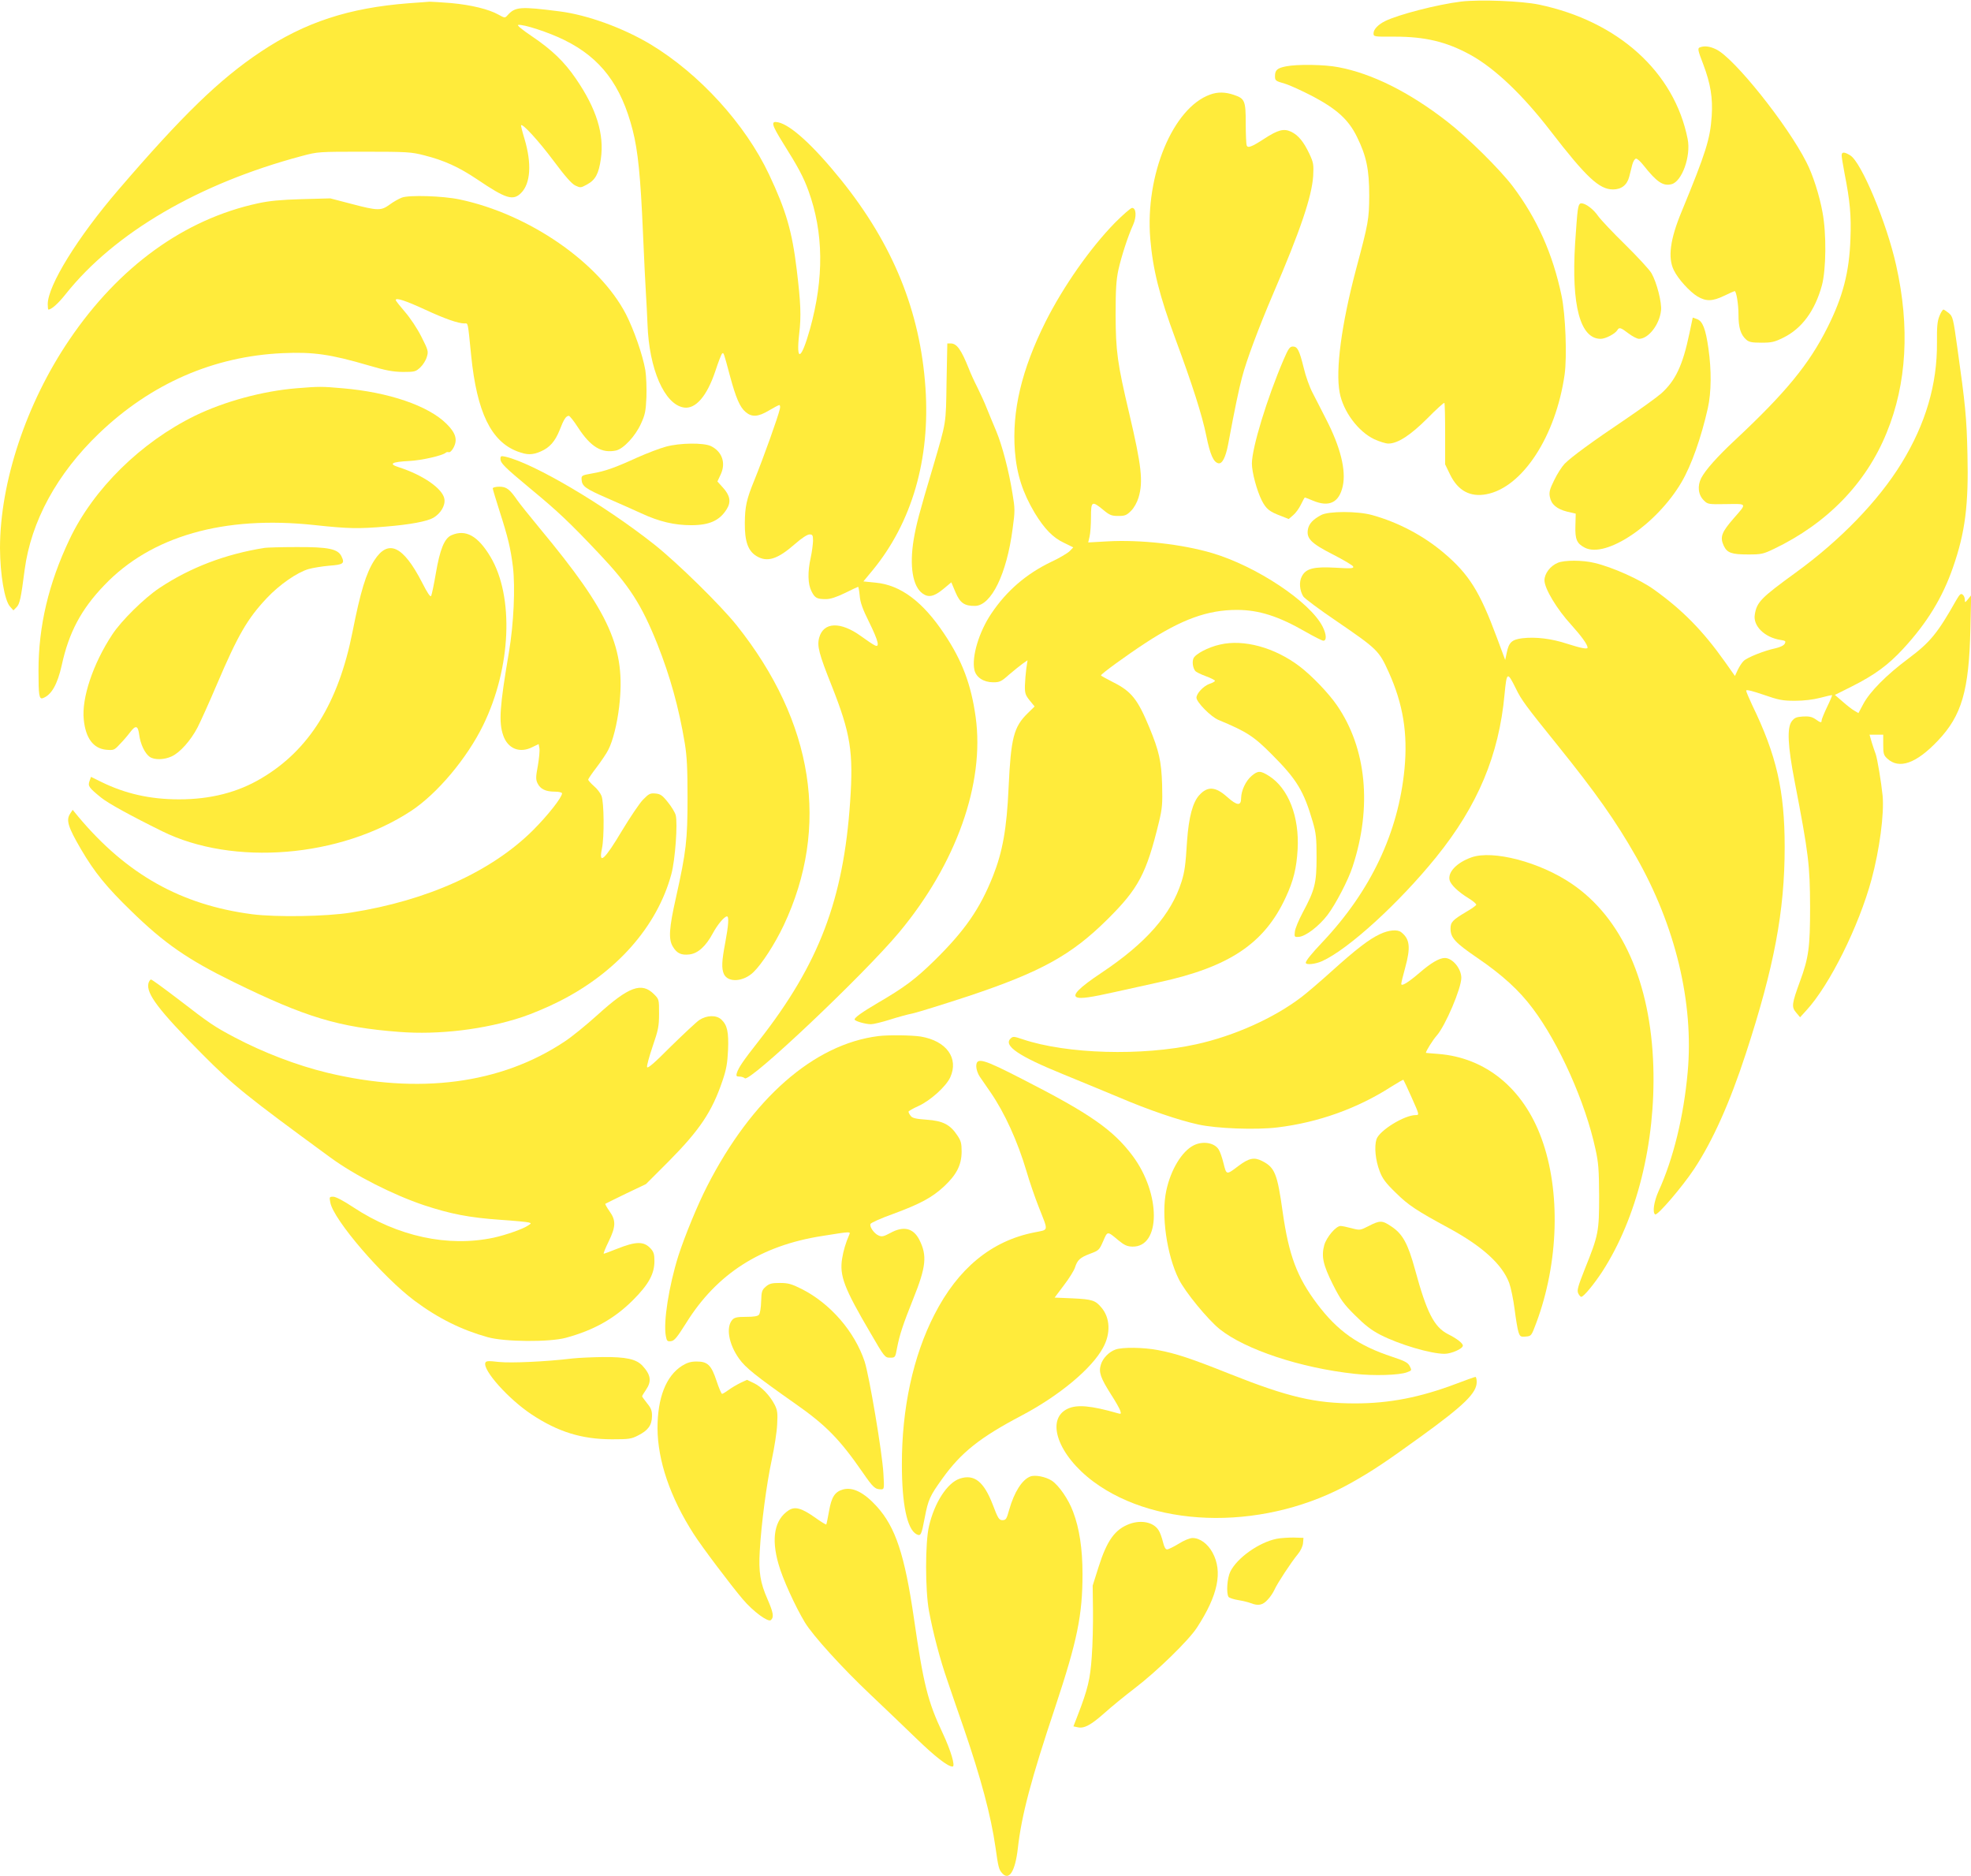 <?xml version="1.0" standalone="no"?>
<!DOCTYPE svg PUBLIC "-//W3C//DTD SVG 20010904//EN"
 "http://www.w3.org/TR/2001/REC-SVG-20010904/DTD/svg10.dtd">
<svg version="1.0" xmlns="http://www.w3.org/2000/svg"
 width="1280pt" height="1218pt" viewBox="0 0 1280 1218"
 preserveAspectRatio="xMidYMid meet">
<g transform="translate(0,1218) scale(0.1,-0.1)"
fill="#ffeb3b" stroke="none">
<path d="M9490 12170 c-156 -19 -410 -85 -495 -127 -46 -23 -75 -54 -75 -79 0
-22 1 -23 138 -22 198 0 336 -33 491 -118 158 -87 339 -259 520 -494 233 -302
317 -380 406 -380 54 0 91 28 105 81 5 21 15 57 20 79 6 23 17 40 25 40 8 0
29 -19 47 -42 87 -110 128 -138 183 -124 68 17 127 182 105 293 -86 435 -451
765 -965 873 -116 24 -384 34 -505 20z"/>
<path d="M2655 12159 c-389 -30 -674 -123 -963 -316 -267 -178 -508 -412 -921
-893 -267 -310 -461 -625 -461 -745 0 -19 2 -35 4 -35 20 0 64 39 113 101 317
398 864 718 1533 896 104 28 108 28 405 28 277 0 307 -2 388 -23 131 -33 226
-76 348 -158 185 -125 231 -139 283 -87 62 62 70 192 22 352 -14 46 -24 86
-22 88 11 11 115 -103 210 -230 76 -102 119 -151 143 -162 32 -15 35 -15 75 7
55 30 76 69 90 166 23 160 -28 326 -162 521 -75 110 -156 188 -288 277 -61 41
-96 70 -87 72 31 7 202 -49 300 -98 236 -116 369 -292 444 -586 34 -132 51
-304 66 -654 8 -184 17 -369 20 -410 3 -41 7 -129 10 -195 10 -291 110 -521
236 -541 76 -12 150 74 204 235 20 61 40 113 45 116 10 6 9 9 50 -144 39 -145
65 -205 102 -236 41 -35 82 -32 152 10 32 19 62 35 67 35 5 0 7 -12 3 -27 -12
-52 -104 -310 -166 -463 -50 -122 -60 -169 -61 -275 -1 -119 20 -181 75 -215
70 -43 137 -22 252 79 42 37 79 61 93 61 20 0 23 -5 23 -42 -1 -24 -7 -72 -15
-108 -21 -94 -19 -173 5 -219 22 -44 35 -51 94 -51 29 0 68 13 124 40 44 22
83 40 85 40 2 0 7 -26 10 -57 3 -43 19 -88 61 -172 61 -124 72 -170 35 -150
-12 6 -51 32 -88 59 -133 96 -243 92 -271 -10 -15 -54 -2 -104 81 -312 123
-311 142 -430 120 -752 -43 -636 -202 -1054 -590 -1550 -107 -136 -134 -177
-146 -213 -5 -19 -3 -23 17 -23 13 0 29 -5 35 -11 30 -30 771 671 1001 946
372 446 558 969 498 1400 -29 209 -87 365 -203 538 -140 211 -285 319 -447
334 l-79 8 58 70 c257 311 377 723 345 1188 -34 495 -210 929 -548 1349 -180
223 -327 357 -409 374 -49 10 -43 -14 33 -136 98 -156 132 -220 164 -308 99
-272 102 -568 10 -899 -57 -202 -91 -218 -70 -31 14 115 10 203 -16 418 -30
248 -69 383 -180 618 -154 326 -451 652 -769 844 -179 107 -410 191 -590 214
-256 33 -289 30 -338 -24 -18 -20 -18 -20 -60 3 -62 35 -177 63 -307 75 -63 5
-126 9 -140 9 -14 -1 -74 -6 -135 -10z"/>
<path d="M11038 11872 c-14 -6 -12 -19 23 -109 48 -127 63 -220 55 -338 -10
-148 -38 -237 -195 -618 -75 -180 -91 -300 -51 -381 27 -57 104 -141 154 -171
56 -33 97 -32 174 5 35 17 65 30 67 30 11 0 25 -85 25 -153 0 -84 14 -130 50
-162 18 -16 36 -20 99 -20 66 0 85 4 143 33 120 59 205 175 250 340 27 102 30
333 4 472 -20 111 -63 246 -105 327 -124 245 -469 676 -585 732 -43 21 -77 25
-108 13z"/>
<path d="M8351 11749 c-56 -11 -71 -24 -71 -63 0 -29 3 -32 63 -49 34 -10 118
-49 187 -85 155 -83 229 -151 283 -262 61 -124 79 -212 79 -380 -1 -155 -5
-177 -86 -480 -94 -355 -134 -653 -106 -799 23 -123 120 -253 225 -303 33 -15
74 -28 91 -28 61 0 144 54 254 164 57 58 107 103 110 100 3 -3 5 -94 5 -202
l0 -197 33 -68 c51 -104 131 -146 235 -126 234 44 451 377 508 778 16 117 6
388 -20 511 -57 272 -159 500 -316 709 -84 111 -293 318 -427 422 -246 191
-488 312 -708 353 -88 17 -266 20 -339 5z"/>
<path d="M7859 11566 c-242 -86 -423 -524 -389 -936 17 -201 59 -369 165 -655
107 -289 172 -491 199 -625 25 -123 47 -172 79 -178 24 -5 46 38 62 119 46
247 71 364 91 439 29 112 108 322 201 540 179 416 252 634 261 767 4 75 2 87
-25 145 -37 78 -72 121 -119 143 -47 22 -85 12 -174 -46 -83 -54 -107 -62
-114 -43 -3 9 -6 73 -6 143 0 147 -6 161 -77 185 -56 19 -105 20 -154 2z"/>
<path d="M11960 11171 c0 -11 9 -64 19 -118 35 -177 44 -272 38 -423 -7 -215
-49 -377 -148 -574 -120 -241 -274 -427 -600 -732 -117 -109 -194 -196 -221
-248 -26 -51 -20 -109 17 -145 25 -25 29 -26 145 -24 138 2 136 7 51 -90 -82
-94 -93 -124 -66 -182 22 -45 51 -55 158 -55 86 0 98 3 167 36 345 165 599
426 732 754 131 318 152 687 62 1087 -61 276 -226 670 -298 714 -39 24 -56 24
-56 0z"/>
<path d="M2610 10897 c-19 -7 -55 -27 -79 -45 -56 -41 -77 -41 -248 4 l-138
36 -185 -5 c-137 -4 -211 -11 -284 -27 -478 -103 -902 -409 -1225 -885 -280
-412 -451 -926 -451 -1355 1 -169 29 -336 64 -377 l23 -26 20 20 c21 21 29 56
53 243 42 316 210 624 483 886 337 323 744 501 1193 521 198 9 310 -7 559 -80
112 -33 156 -41 222 -42 77 0 83 2 113 30 17 16 36 46 42 68 11 36 9 43 -36
132 -28 55 -73 122 -107 161 -32 37 -59 71 -59 76 0 17 64 -4 190 -62 127 -59
215 -90 256 -90 25 0 21 18 44 -210 37 -366 129 -556 300 -621 63 -24 97 -24
152 0 58 25 93 65 123 140 26 68 41 91 59 91 6 0 33 -34 60 -76 82 -126 154
-169 247 -149 48 11 125 93 161 173 27 58 32 82 36 173 2 60 -1 137 -7 175
-17 99 -74 262 -126 364 -174 335 -629 650 -1080 745 -108 23 -328 30 -375 12z"/>
<path d="M10246 10813 c-4 -27 -11 -122 -17 -213 -25 -404 33 -620 166 -620
32 0 94 33 108 56 12 21 22 18 73 -21 25 -19 56 -35 68 -35 61 0 133 92 143
184 6 51 -28 183 -62 242 -13 23 -90 106 -170 185 -81 79 -160 163 -177 187
-31 45 -81 82 -109 82 -12 0 -18 -13 -23 -47z"/>
<path d="M7240 10733 c-160 -164 -333 -410 -450 -642 -156 -313 -219 -579
-199 -841 12 -151 51 -270 129 -401 63 -103 118 -160 189 -193 l61 -30 -22
-23 c-12 -13 -67 -46 -123 -72 -160 -77 -287 -186 -386 -333 -81 -119 -130
-282 -111 -368 11 -48 60 -80 122 -80 42 0 53 5 102 49 31 26 71 59 88 71 l33
23 -8 -54 c-4 -30 -8 -79 -9 -110 -1 -50 3 -62 31 -97 l32 -39 -45 -44 c-91
-89 -109 -161 -124 -482 -12 -268 -39 -417 -101 -574 -85 -214 -183 -355 -380
-549 -125 -122 -194 -174 -369 -276 -100 -59 -150 -94 -150 -107 0 -11 71 -31
106 -31 16 0 70 13 121 29 50 16 118 35 150 41 32 7 193 57 358 111 474 158
672 267 906 499 203 201 254 297 336 635 21 88 23 116 20 240 -5 154 -20 219
-83 372 -76 183 -116 234 -236 294 -43 22 -78 41 -78 44 0 9 163 128 290 211
235 153 402 214 593 214 142 0 270 -41 444 -141 56 -32 109 -59 117 -59 23 0
20 43 -5 92 -82 161 -430 392 -717 477 -197 58 -465 88 -681 76 l-124 -7 9 39
c5 21 9 77 9 126 0 103 6 107 79 47 42 -35 55 -40 98 -40 43 0 54 4 83 33 20
20 39 54 49 87 31 103 19 207 -60 543 -78 330 -88 405 -89 642 0 167 4 227 18
293 20 89 62 219 96 293 23 52 20 109 -7 109 -9 0 -59 -44 -112 -97z"/>
<path d="M12595 10128 c-14 -34 -17 -71 -16 -173 2 -269 -73 -526 -230 -782
-150 -245 -399 -502 -689 -712 -224 -163 -251 -190 -264 -271 -13 -74 64 -149
167 -165 33 -5 36 -8 27 -25 -6 -11 -29 -22 -59 -29 -72 -15 -183 -59 -207
-82 -12 -11 -29 -38 -39 -59 l-18 -39 -65 92 c-144 203 -276 337 -462 470 -89
64 -269 145 -385 172 -76 19 -196 19 -238 1 -49 -20 -87 -70 -87 -114 0 -53
81 -188 174 -289 65 -72 106 -128 106 -148 0 -12 -45 -3 -132 25 -103 34 -205
46 -292 36 -68 -9 -87 -26 -101 -94 l-10 -47 -54 145 c-111 299 -180 410 -342
548 -134 114 -299 201 -469 248 -94 26 -282 26 -330 0 -53 -28 -79 -56 -86
-92 -11 -60 19 -91 162 -164 70 -36 130 -71 132 -79 4 -12 -15 -13 -115 -7
-141 8 -193 -5 -219 -57 -19 -35 -14 -92 10 -130 9 -13 105 -85 213 -158 269
-184 278 -193 341 -332 94 -208 125 -398 103 -630 -40 -413 -219 -791 -531
-1122 -73 -77 -110 -123 -110 -136 0 -16 64 -9 107 11 170 77 499 377 740 675
270 334 408 663 444 1059 14 145 18 147 73 36 36 -75 67 -116 272 -370 248
-308 376 -489 508 -721 257 -450 377 -952 336 -1401 -26 -288 -93 -561 -189
-772 -30 -67 -41 -139 -22 -151 15 -9 176 179 253 295 121 183 232 431 336
750 184 563 252 925 252 1340 0 366 -53 597 -211 922 -21 45 -39 87 -39 94 0
8 40 -2 113 -27 98 -34 123 -39 203 -39 58 0 117 7 164 19 41 11 76 19 78 17
1 -2 -13 -36 -33 -77 -19 -40 -35 -79 -35 -86 0 -18 -7 -16 -41 8 -22 15 -41
19 -80 17 -44 -3 -55 -8 -73 -31 -32 -43 -26 -160 19 -392 91 -472 99 -542
100 -815 0 -260 -9 -328 -65 -480 -54 -148 -57 -168 -25 -205 l25 -30 41 45
c151 164 341 547 423 850 52 192 83 426 72 544 -9 88 -34 239 -45 270 -5 12
-16 46 -25 74 l-15 52 45 0 44 0 0 -65 c0 -58 3 -69 26 -90 77 -72 189 -32
329 116 155 163 202 325 211 724 l5 220 -20 -25 c-20 -24 -21 -24 -21 -4 0 12
-6 27 -14 33 -12 10 -19 3 -42 -36 -122 -216 -169 -273 -312 -380 -141 -105
-250 -215 -292 -295 l-31 -58 -27 16 c-15 8 -49 35 -76 59 l-50 43 110 55
c149 75 236 139 334 245 155 168 255 332 323 528 79 226 102 406 94 734 -5
236 -14 326 -66 694 -26 188 -29 201 -55 223 -15 12 -31 23 -35 23 -5 0 -17
-19 -26 -42z"/>
<path d="M10971 10014 c-43 -206 -90 -305 -182 -388 -27 -24 -131 -99 -231
-167 -220 -148 -351 -244 -397 -290 -18 -19 -49 -67 -68 -107 -29 -58 -34 -79
-28 -108 9 -49 45 -79 112 -96 l56 -13 -2 -78 c-3 -89 9 -116 61 -143 138 -71
467 151 628 425 65 111 128 290 171 481 23 103 24 246 4 386 -18 129 -38 179
-74 192 l-28 10 -22 -104z"/>
<path d="M6147 9698 c-4 -277 -1 -252 -86 -543 -94 -315 -110 -378 -127 -476
-29 -173 -7 -308 58 -353 38 -27 73 -20 132 28 l54 45 27 -64 c30 -71 59 -90
128 -89 105 3 205 208 243 500 16 116 16 130 -1 231 -23 145 -67 312 -105 403
-18 41 -44 107 -60 145 -15 39 -44 102 -63 140 -20 39 -45 94 -56 123 -48 120
-77 162 -116 162 l-23 0 -5 -252z"/>
<path d="M8336 9845 c-107 -249 -206 -573 -206 -675 0 -56 32 -176 65 -241 28
-54 49 -71 124 -99 l50 -20 29 25 c17 14 39 45 51 70 12 25 23 45 25 45 2 0
25 -9 51 -20 106 -45 171 -14 195 93 23 103 -15 255 -109 437 -29 58 -69 134
-87 170 -19 36 -45 108 -57 160 -29 117 -41 140 -71 140 -20 0 -29 -13 -60
-85z"/>
<path d="M1925 9659 c-219 -18 -466 -85 -658 -178 -352 -172 -661 -476 -816
-804 -135 -284 -201 -561 -201 -852 0 -160 4 -186 28 -178 56 20 95 89 123
214 46 212 126 363 276 519 304 319 776 454 1364 391 224 -24 284 -25 464 -10
160 13 269 34 309 57 48 28 79 80 72 122 -10 66 -137 155 -295 206 -70 22 -50
35 68 41 80 4 214 35 235 53 5 5 14 6 20 4 7 -3 21 10 31 29 28 52 15 96 -46
156 -118 117 -376 205 -674 230 -133 12 -155 12 -300 0z"/>
<path d="M4325 9280 c-38 -10 -122 -42 -185 -70 -147 -67 -208 -89 -295 -104
-68 -12 -70 -14 -68 -41 3 -42 25 -58 163 -118 69 -30 170 -75 225 -100 116
-54 215 -77 324 -77 118 0 185 30 231 105 29 47 21 89 -26 140 l-35 39 22 47
c34 74 8 148 -65 183 -48 22 -199 21 -291 -4z"/>
<path d="M3250 9201 c0 -28 24 -52 196 -195 178 -147 253 -218 443 -419 198
-209 277 -332 380 -589 83 -209 140 -414 178 -643 14 -85 18 -165 18 -355 0
-275 -9 -350 -75 -647 -45 -199 -50 -272 -20 -320 26 -43 54 -56 107 -50 55 6
107 53 152 137 30 56 75 110 92 110 14 0 10 -58 -11 -170 -23 -120 -25 -168
-9 -204 27 -58 127 -51 192 12 55 53 139 183 196 303 302 639 196 1321 -305
1949 -104 130 -384 405 -534 524 -327 259 -789 531 -969 571 -27 6 -31 4 -31
-14z"/>
<path d="M3200 9009 c0 -5 20 -72 44 -147 55 -171 72 -242 87 -362 16 -135 5
-372 -26 -555 -60 -353 -67 -453 -37 -540 30 -87 108 -118 191 -75 l39 19 5
-27 c3 -15 -2 -66 -10 -113 -14 -74 -14 -90 -2 -115 18 -37 52 -54 112 -54 26
0 47 -5 47 -11 0 -26 -92 -143 -189 -240 -270 -268 -685 -456 -1181 -534 -160
-26 -486 -31 -642 -11 -461 60 -815 258 -1130 634 l-36 44 -17 -26 c-27 -41
-13 -86 71 -230 88 -150 165 -245 326 -401 215 -210 367 -315 663 -460 469
-230 684 -295 1078 -325 257 -20 555 16 797 96 58 19 164 63 235 99 377 188
643 489 735 830 25 92 42 331 28 383 -5 18 -28 56 -52 85 -35 44 -48 52 -80
55 -34 3 -43 -2 -81 -41 -23 -24 -84 -115 -136 -201 -112 -188 -153 -226 -130
-116 16 74 14 303 -3 343 -7 18 -29 47 -50 64 -20 18 -36 36 -36 41 0 5 25 42
56 82 30 40 64 90 74 111 30 57 58 170 71 281 44 378 -58 607 -516 1158 -66
80 -131 161 -144 180 -51 74 -72 90 -118 90 -24 0 -43 -5 -43 -11z"/>
<path d="M2932 8705 c-46 -20 -75 -91 -102 -250 -12 -71 -26 -136 -30 -144 -5
-10 -24 18 -59 87 -123 239 -220 284 -310 144 -54 -84 -90 -203 -142 -466 -91
-459 -281 -766 -591 -949 -154 -92 -331 -137 -535 -137 -187 0 -348 36 -505
113 l-67 33 -10 -28 c-11 -32 -4 -42 76 -107 46 -37 189 -116 396 -218 461
-228 1156 -171 1617 132 170 112 363 342 468 557 182 373 201 835 47 1093 -82
137 -161 180 -253 140z"/>
<path d="M1720 8623 c-256 -40 -487 -129 -685 -261 -99 -66 -248 -213 -306
-302 -125 -189 -200 -414 -185 -552 12 -121 62 -188 146 -196 48 -4 52 -3 87
35 21 21 51 56 66 76 38 51 53 48 61 -14 8 -61 37 -121 68 -143 30 -21 94 -20
143 3 53 24 123 102 168 188 19 37 77 165 127 283 135 316 197 424 324 558 81
86 195 165 269 187 28 8 89 18 135 22 92 7 102 14 80 60 -23 49 -84 62 -293
61 -99 0 -191 -3 -205 -5z"/>
<path d="M7923 7995 c-77 -17 -162 -62 -173 -91 -9 -23 -3 -61 12 -80 5 -7 35
-22 68 -34 33 -12 60 -26 60 -30 0 -5 -16 -14 -35 -20 -38 -13 -85 -62 -85
-90 0 -29 94 -124 142 -144 185 -77 230 -106 348 -225 162 -162 207 -237 265
-436 22 -75 25 -107 25 -231 0 -168 -11 -212 -90 -359 -26 -49 -50 -106 -51
-125 -4 -33 -2 -35 25 -33 45 3 131 69 187 142 52 68 136 229 163 314 128 388
90 770 -102 1048 -54 79 -166 195 -243 253 -161 122 -362 177 -516 141z"/>
<path d="M8129 7143 c-39 -33 -68 -95 -69 -145 0 -52 -26 -50 -90 7 -76 68
-127 72 -181 13 -43 -46 -69 -143 -80 -298 -10 -162 -16 -200 -36 -265 -67
-212 -230 -398 -521 -592 -144 -96 -193 -146 -157 -159 24 -9 89 0 245 35 80
18 208 46 285 63 458 99 686 252 824 550 51 109 71 191 78 313 12 213 -60 397
-186 477 -56 35 -71 35 -112 1z"/>
<path d="M9555 6613 c-95 -34 -154 -96 -141 -148 8 -30 57 -77 123 -117 29
-18 52 -37 50 -43 -2 -5 -31 -26 -66 -46 -87 -52 -101 -66 -101 -108 0 -60 30
-92 175 -191 161 -110 271 -210 359 -328 171 -227 342 -610 407 -912 20 -89
23 -136 24 -305 0 -231 -4 -254 -92 -472 -45 -114 -53 -141 -44 -160 6 -13 15
-23 20 -23 15 0 80 78 136 163 225 348 347 837 332 1332 -17 546 -204 966
-530 1187 -207 141 -513 221 -652 171z"/>
<path d="M8962 6115 c-71 -33 -154 -97 -314 -241 -73 -66 -161 -141 -195 -167
-179 -137 -438 -253 -683 -307 -352 -78 -843 -64 -1128 32 -59 20 -64 20 -80
4 -46 -46 55 -114 340 -230 112 -46 275 -113 363 -150 192 -82 388 -149 516
-177 121 -27 379 -36 516 -19 264 32 518 123 736 263 43 27 79 48 81 46 2 -2
27 -55 54 -116 50 -112 50 -113 26 -113 -74 0 -236 -100 -255 -157 -15 -48 -7
-136 21 -208 18 -48 39 -76 105 -140 81 -80 132 -114 348 -231 215 -117 343
-234 388 -354 11 -30 27 -107 35 -170 8 -63 19 -130 25 -148 10 -30 14 -33 47
-30 37 3 37 4 69 89 146 391 159 856 34 1197 -118 325 -363 525 -670 549 -45
3 -81 7 -81 7 0 12 46 85 71 113 56 64 159 306 159 374 0 60 -57 129 -107 129
-36 0 -90 -32 -163 -95 -76 -65 -120 -92 -120 -73 0 7 11 53 25 103 37 134 31
188 -25 232 -24 20 -81 15 -138 -12z"/>
<path d="M964 5796 c-16 -67 66 -175 351 -462 202 -203 282 -268 830 -669 158
-116 406 -242 608 -310 172 -57 295 -81 497 -95 91 -6 173 -14 183 -17 18 -5
18 -6 -2 -19 -32 -23 -147 -63 -225 -80 -297 -63 -624 8 -911 197 -63 42 -114
69 -131 69 -25 0 -26 -2 -19 -37 19 -111 341 -485 548 -639 153 -114 305 -189
474 -236 109 -31 402 -33 508 -4 181 49 316 125 436 245 102 102 139 170 139
254 0 43 -5 59 -24 80 -45 49 -95 48 -221 -2 -42 -17 -80 -31 -84 -31 -4 0 10
35 31 78 48 98 49 138 6 198 -17 24 -29 46 -27 48 2 2 63 31 134 66 l130 62
146 146 c204 206 283 324 351 525 25 73 32 114 36 198 5 118 -5 163 -43 199
-33 31 -95 29 -144 -3 -20 -14 -103 -92 -186 -173 -108 -109 -150 -144 -153
-132 -2 10 15 71 37 136 36 105 41 129 41 211 0 92 0 93 -33 126 -80 80 -163
50 -366 -134 -73 -66 -170 -145 -215 -174 -413 -275 -947 -345 -1541 -202
-195 47 -415 131 -604 231 -128 68 -156 86 -363 246 -92 70 -171 128 -177 128
-6 0 -13 -11 -17 -24z"/>
<path d="M5705 5453 c-419 -52 -822 -405 -1113 -975 -62 -121 -145 -323 -187
-453 -61 -195 -98 -428 -81 -519 6 -33 10 -37 33 -34 22 2 40 24 99 118 199
320 485 503 883 565 189 30 185 30 176 8 -23 -53 -38 -104 -46 -154 -18 -112
12 -191 184 -484 91 -157 94 -160 127 -160 34 0 34 0 46 65 16 83 39 153 104
315 85 211 92 283 40 386 -39 76 -103 91 -189 43 -43 -23 -55 -25 -75 -16 -30
13 -60 57 -53 75 3 8 70 38 149 66 175 65 250 105 329 178 81 76 113 138 114
224 0 55 -4 72 -28 107 -46 70 -94 95 -199 102 -72 5 -94 11 -104 25 -8 10
-14 22 -14 27 0 4 29 21 65 37 77 35 179 127 206 186 57 125 -25 237 -192 265
-61 9 -209 11 -274 3z"/>
<path d="M6340 5256 c0 -18 10 -48 23 -67 13 -19 45 -65 71 -103 91 -133 174
-315 232 -510 19 -66 55 -170 79 -231 65 -166 68 -147 -29 -167 -278 -55 -495
-234 -648 -534 -138 -268 -212 -610 -211 -974 0 -257 34 -418 94 -451 29 -15
33 -6 54 105 23 120 33 142 115 256 122 170 244 267 516 410 244 129 454 304
527 439 51 92 47 194 -10 261 -39 47 -60 54 -186 60 l-118 5 60 80 c34 44 66
96 72 115 16 50 33 65 99 90 56 21 59 24 84 81 29 67 26 67 99 6 39 -32 57
-40 91 -41 185 -4 186 343 1 590 -126 168 -276 273 -711 495 -262 135 -304
147 -304 85z"/>
<path d="M7753 4744 c-77 -38 -150 -158 -179 -295 -34 -157 3 -417 81 -574 41
-83 187 -261 266 -325 167 -133 525 -252 877 -290 123 -14 289 -9 339 10 32
12 32 12 18 40 -12 23 -31 33 -112 60 -223 73 -357 168 -490 345 -130 173
-183 314 -223 595 -35 251 -51 290 -134 332 -51 26 -85 19 -153 -32 -79 -60
-78 -60 -97 16 -9 37 -23 78 -32 91 -28 44 -102 56 -161 27z"/>
<path d="M8889 4220 c-55 -28 -57 -29 -110 -15 -30 8 -63 15 -73 15 -30 0 -91
-72 -106 -124 -20 -73 -8 -128 56 -256 50 -99 70 -127 144 -200 64 -64 105
-96 165 -127 123 -63 327 -123 416 -123 44 0 119 33 119 53 0 16 -39 46 -97
75 -90 46 -138 141 -213 417 -47 172 -81 234 -156 283 -58 39 -73 39 -145 2z"/>
<path d="M4973 3826 c-25 -22 -28 -31 -30 -96 -1 -39 -7 -78 -14 -86 -8 -10
-33 -14 -84 -14 -58 0 -75 -4 -89 -19 -43 -48 -24 -158 44 -253 41 -58 110
-113 366 -293 199 -139 289 -232 437 -446 67 -97 80 -109 119 -109 20 0 21 4
15 103 -8 139 -92 634 -122 727 -65 195 -223 377 -409 471 -66 33 -88 39 -142
39 -52 0 -68 -4 -91 -24z"/>
<path d="M7245 3418 c-43 -15 -84 -57 -96 -99 -15 -48 -2 -85 65 -191 30 -46
57 -94 61 -107 7 -22 5 -23 -16 -17 -174 50 -265 58 -326 29 -145 -69 -62
-302 168 -473 421 -312 1133 -315 1679 -5 133 75 217 131 445 296 285 206 365
285 365 356 0 18 -4 33 -8 33 -5 0 -61 -20 -124 -44 -235 -89 -435 -128 -658
-128 -259 0 -435 41 -810 190 -258 103 -353 134 -469 156 -93 18 -231 20 -276
4z"/>
<path d="M3720 3360 c-173 -21 -399 -31 -479 -23 -70 8 -84 7 -89 -5 -18 -48
151 -237 301 -336 171 -113 325 -161 522 -161 108 0 125 2 169 25 64 32 89 66
90 123 1 37 -5 53 -31 85 -18 23 -33 43 -33 46 0 3 11 22 25 42 38 56 32 97
-23 157 -41 43 -106 57 -256 56 -72 -1 -160 -5 -196 -9z"/>
<path d="M4429 3312 c-104 -66 -159 -208 -159 -405 1 -210 82 -449 235 -687
53 -83 241 -332 319 -424 68 -80 164 -150 182 -135 21 18 17 47 -21 134 -48
109 -59 177 -51 315 10 176 44 435 78 592 17 79 33 182 35 229 4 74 2 92 -16
128 -31 60 -85 117 -136 141 l-44 21 -43 -20 c-24 -12 -58 -32 -77 -46 -19
-14 -37 -25 -42 -25 -4 0 -20 37 -35 82 -34 104 -58 128 -129 128 -39 0 -62
-7 -96 -28z"/>
<path d="M6690 2593 c-53 -21 -104 -102 -136 -215 -17 -61 -21 -68 -44 -68
-22 0 -29 11 -63 101 -58 150 -120 199 -213 169 -82 -27 -165 -155 -201 -309
-25 -106 -25 -416 0 -551 27 -144 71 -313 121 -456 24 -71 71 -208 105 -305
111 -324 176 -565 206 -774 18 -129 22 -144 43 -167 45 -52 85 12 102 161 24
215 86 449 244 921 142 428 176 593 176 861 0 161 -20 296 -61 403 -29 80 -92
171 -138 202 -40 26 -110 40 -141 27z"/>
<path d="M5474 2509 c-52 -15 -74 -48 -90 -140 -8 -45 -16 -84 -18 -87 -3 -2
-37 19 -76 47 -85 60 -128 71 -168 45 -92 -60 -115 -181 -66 -350 26 -94 109
-275 171 -378 53 -87 243 -296 423 -466 85 -80 219 -209 299 -286 123 -119
206 -184 237 -184 20 0 -11 104 -64 217 -97 205 -125 317 -187 747 -60 411
-119 590 -241 725 -83 91 -156 128 -220 110z"/>
<path d="M7337 2286 c-96 -35 -148 -107 -203 -281 l-38 -120 2 -160 c1 -88 -2
-224 -8 -302 -10 -146 -25 -209 -93 -385 l-26 -67 29 -6 c41 -9 85 15 173 93
41 37 130 110 198 162 145 111 349 310 402 392 137 210 169 364 101 488 -31
57 -82 94 -129 94 -18 0 -55 -15 -90 -37 -33 -20 -67 -37 -76 -37 -10 0 -19
16 -27 50 -7 28 -19 62 -29 76 -32 50 -110 67 -186 40z"/>
<path d="M8291 2189 c-115 -23 -257 -124 -301 -213 -21 -43 -27 -139 -12 -164
5 -7 33 -16 63 -21 30 -5 67 -14 82 -20 49 -19 77 -13 109 22 17 17 37 48 45
66 17 39 108 178 152 231 17 20 31 50 33 70 l3 35 -65 2 c-36 0 -85 -3 -109
-8z"/>
</g>
</svg>
